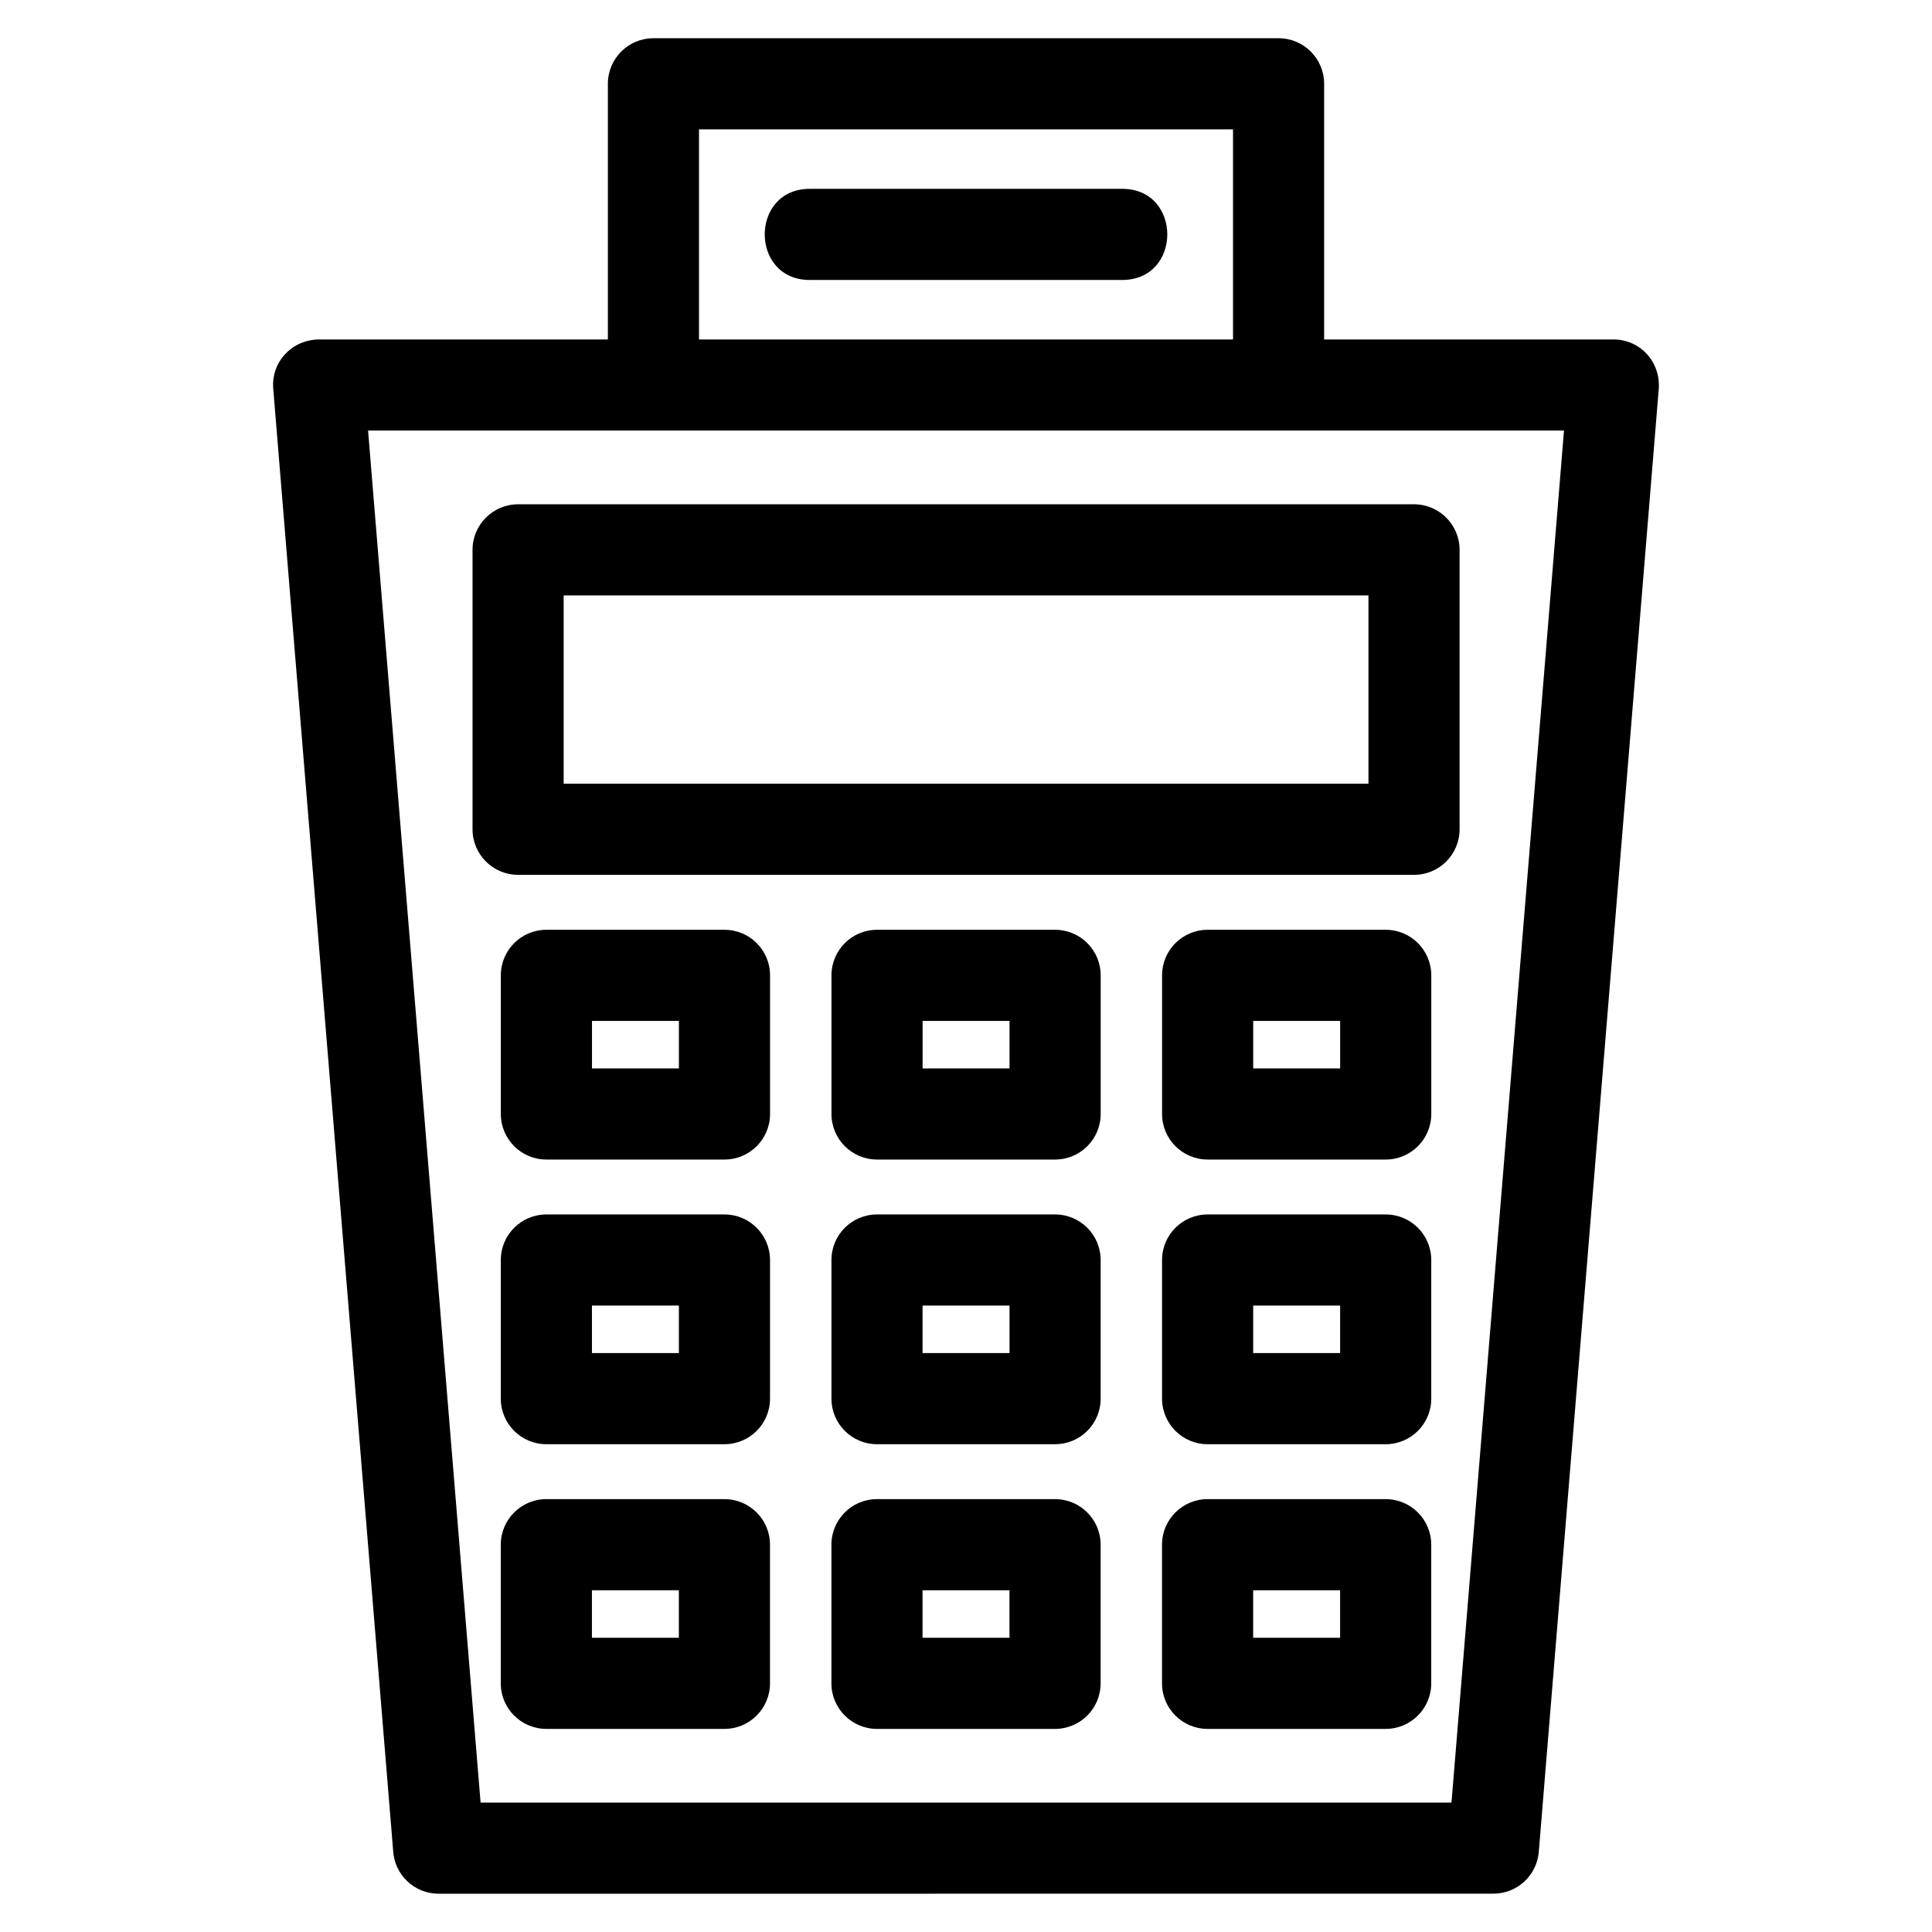 <?xml version="1.0" encoding="UTF-8"?>
<!-- Uploaded to: ICON Repo, www.svgrepo.com, Generator: ICON Repo Mixer Tools -->
<svg fill="#000000" width="800px" height="800px" version="1.1" viewBox="144 144 512 512" xmlns="http://www.w3.org/2000/svg">
 <path d="m305.09 166.21c0-6.672 5.41-12.078 12.078-12.078h165.67c6.672 0 12.074 5.41 12.074 12.078v67.746h76.656c7.133 0 12.754 6.047 11.984 13.566l-31.754 387.2c-0.492 6.324-5.789 11.129-12.031 11.121l-279.53 0.012c-6.496 0-11.793-5.129-12.062-11.562l-31.766-387.32c-0.555-6.902 4.727-12.852 12.027-13.016h76.656v-67.754zm136.33 51.984h-82.836c-15.898 0-15.898-24.148 0-24.148h82.836c15.898 0 15.898 24.148 0 24.148zm29.344-39.91h-141.52v55.672h141.52zm-181.98 363h47.195c6.672 0 12.078 5.41 12.078 12.074v36.746c0 6.664-5.41 12.074-12.078 12.074h-47.195c-6.664 0-12.074-5.41-12.074-12.074v-36.746c0-6.664 5.41-12.074 12.074-12.074zm35.121 24.152h-23.039v12.586h23.039zm140.12-24.152h47.188c6.672 0 12.078 5.41 12.078 12.074v36.746c0 6.664-5.41 12.074-12.078 12.074h-47.188c-6.672 0-12.078-5.41-12.078-12.074v-36.746c0-6.664 5.41-12.074 12.078-12.074zm35.113 24.152h-23.039v12.586h23.039zm-122.73-24.152h47.195c6.664 0 12.074 5.41 12.074 12.074v36.746c0 6.664-5.41 12.074-12.074 12.074h-47.195c-6.672 0-12.074-5.41-12.074-12.074v-36.746c0-6.664 5.402-12.074 12.074-12.074zm35.113 24.152h-23.039v12.586h23.039zm-122.73-99.594h47.195c6.672 0 12.078 5.41 12.078 12.078v36.738c0 6.664-5.41 12.074-12.078 12.074h-47.195c-6.664 0-12.074-5.41-12.074-12.074v-36.738c0-6.672 5.41-12.078 12.074-12.078zm35.121 24.152h-23.039v12.586h23.039zm140.12-24.152h47.188c6.672 0 12.078 5.41 12.078 12.078v36.738c0 6.664-5.41 12.074-12.078 12.074h-47.188c-6.672 0-12.078-5.41-12.078-12.074v-36.738c0-6.672 5.41-12.078 12.078-12.078zm35.113 24.152h-23.039v12.586h23.039zm-122.73-24.152h47.195c6.664 0 12.074 5.41 12.074 12.078v36.738c0 6.664-5.41 12.074-12.074 12.074h-47.195c-6.672 0-12.074-5.41-12.074-12.074v-36.738c0-6.672 5.402-12.078 12.074-12.078zm35.113 24.152h-23.039v12.586h23.039zm-122.73-99.59h47.195c6.672 0 12.078 5.402 12.078 12.074v36.738c0 6.672-5.41 12.074-12.078 12.074h-47.195c-6.664 0-12.074-5.402-12.074-12.074v-36.738c0-6.672 5.41-12.074 12.074-12.074zm35.121 24.148h-23.039v12.59h23.039zm140.12-24.148h47.188c6.672 0 12.078 5.402 12.078 12.074v36.738c0 6.672-5.41 12.074-12.078 12.074h-47.188c-6.672 0-12.078-5.402-12.078-12.074v-36.738c0-6.672 5.41-12.074 12.078-12.074zm35.113 24.148h-23.039v12.59h23.039zm-122.73-24.148h47.195c6.664 0 12.074 5.402 12.074 12.074v36.738c0 6.672-5.41 12.074-12.074 12.074h-47.195c-6.672 0-12.074-5.402-12.074-12.074v-36.738c0-6.672 5.402-12.074 12.074-12.074zm35.113 24.148h-23.039v12.59h23.039zm-130.23-136.91h237.43c6.664 0 12.074 5.41 12.074 12.078v74.047c0 6.672-5.41 12.078-12.074 12.078h-237.43c-6.672 0-12.078-5.41-12.078-12.078v-74.047c0-6.672 5.41-12.078 12.078-12.078zm225.35 24.152h-213.28v49.902h213.28zm51.828-43.688h-316.94l29.816 363.6h257.3l29.816-363.6z"/>
</svg>